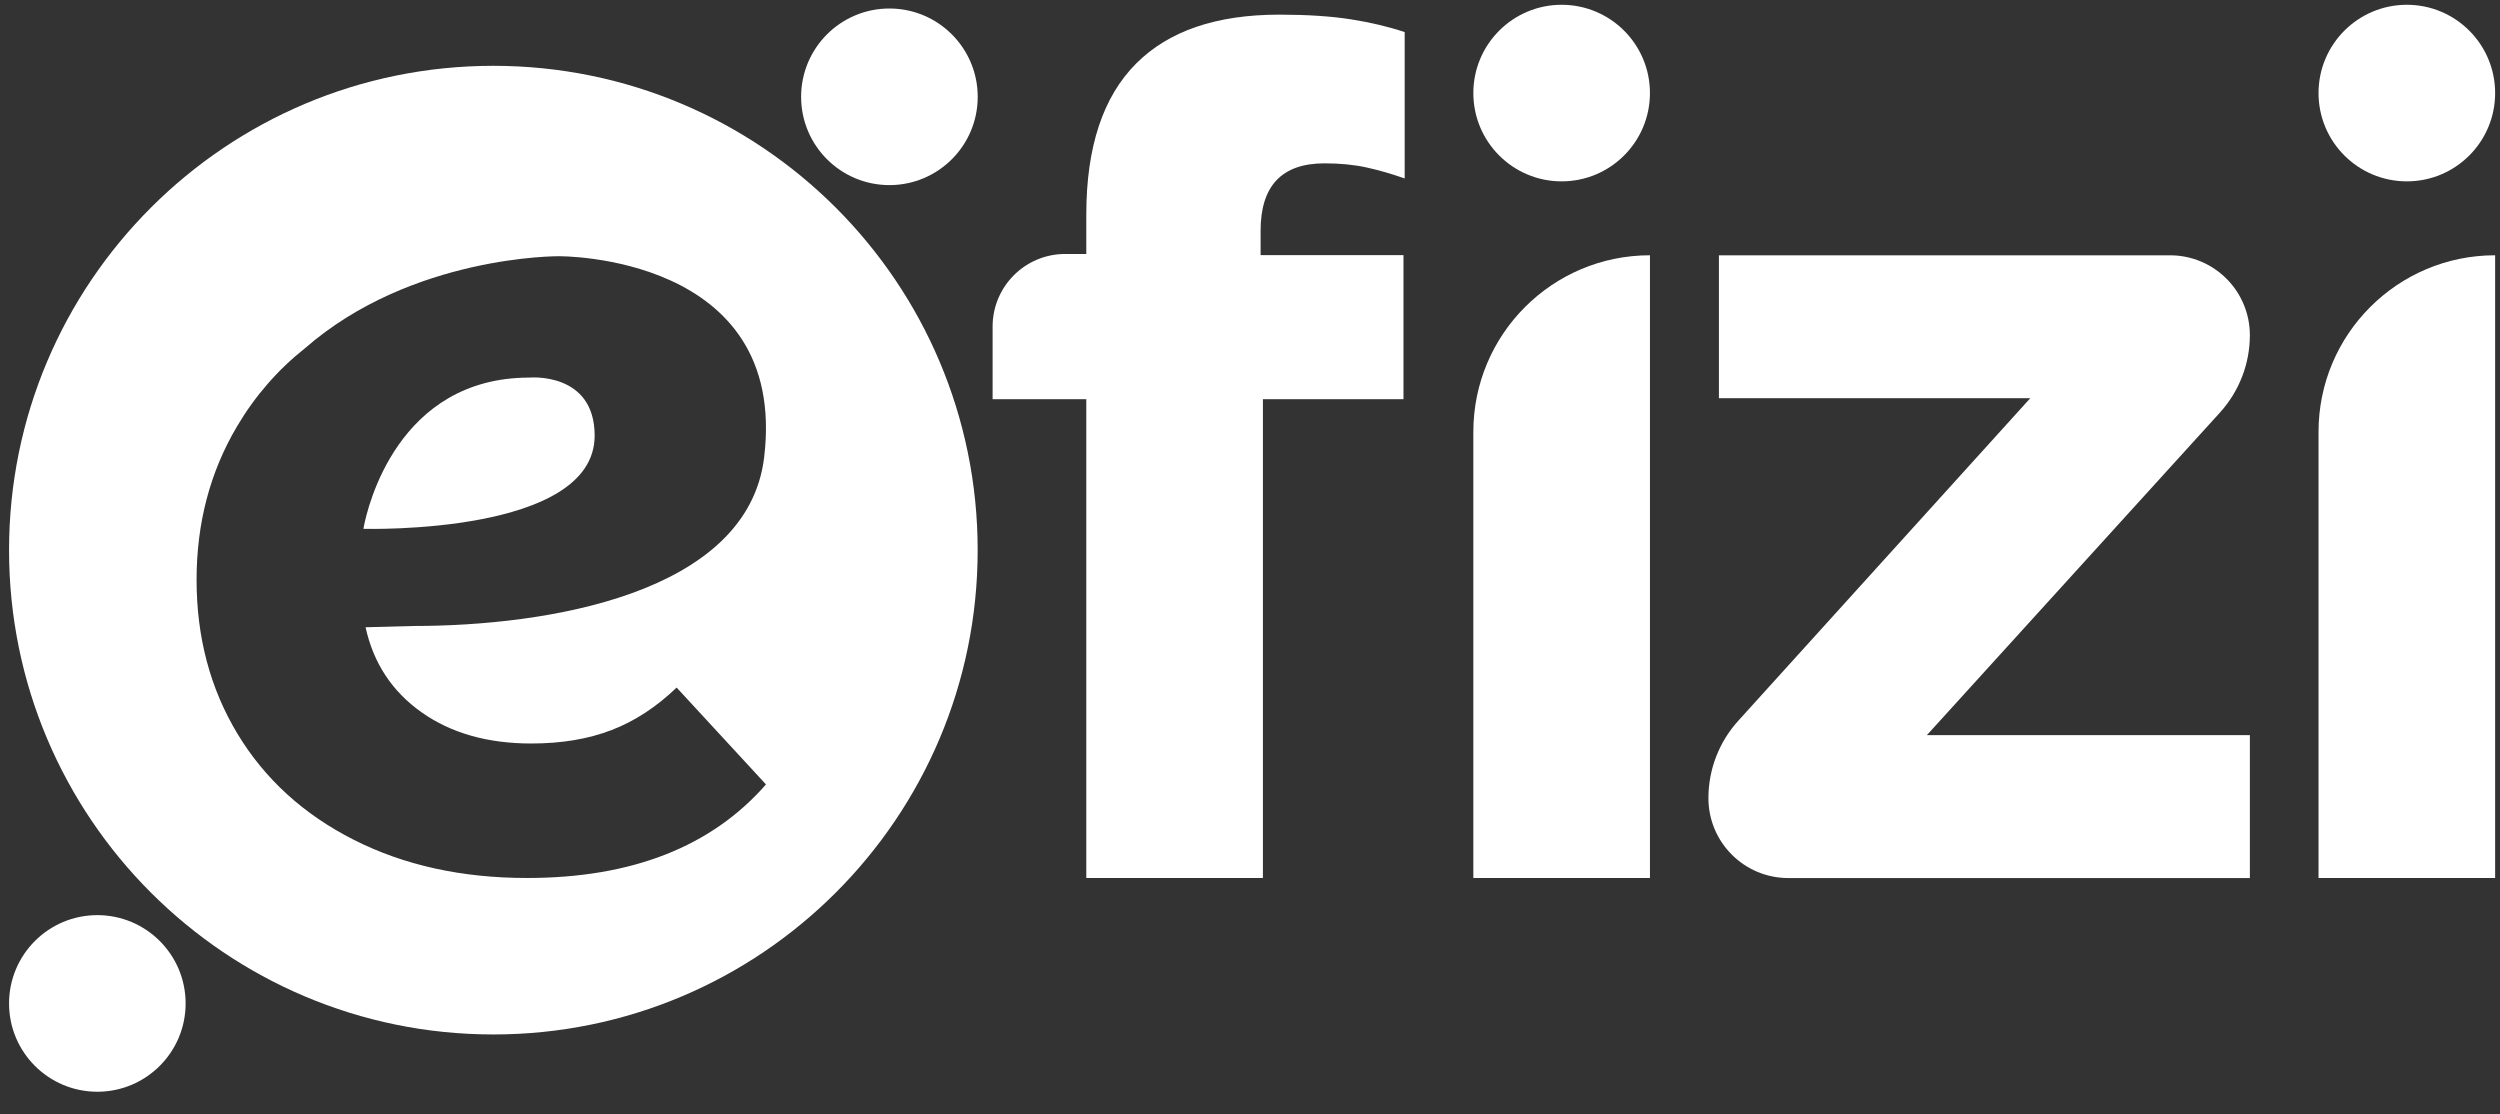 <svg xmlns="http://www.w3.org/2000/svg" fill="none" viewBox="0 0 92 41" height="41" width="92">
<rect x="0" y="0" width="92" height="41" fill="#333333" stroke="none"/>
<path fill="white" d="M21.883 16.032C21.883 13.675 19.484 13.895 19.484 13.895C14.627 13.895 13.524 18.68 13.389 19.376C13.384 19.404 13.381 19.433 13.376 19.461C13.478 19.463 21.883 19.684 21.883 16.032Z"></path>
<path fill="white" d="M18.155 2.422C8.312 2.422 0.333 10.401 0.333 20.245C0.333 30.088 8.312 38.068 18.155 38.068C27.999 38.068 35.978 30.088 35.978 20.245C35.978 10.401 27.999 2.422 18.155 2.422ZM19.395 32.31C16.992 32.31 14.867 31.841 13.018 30.904C11.169 29.967 9.743 28.666 8.739 27.003C7.736 25.339 7.234 23.452 7.234 21.339C7.234 19.253 7.729 17.371 8.72 15.695C9.387 14.566 10.224 13.607 11.226 12.813C15.156 9.385 20.563 9.429 20.563 9.429C20.563 9.429 29.021 9.346 28.121 16.829C27.513 21.879 20.068 23.036 15.234 23.036L13.453 23.083C13.743 24.404 14.43 25.446 15.513 26.212C16.595 26.978 17.942 27.361 19.552 27.361C20.662 27.361 21.645 27.197 22.504 26.867C23.362 26.537 24.16 26.014 24.9 25.302L28.188 28.867C26.181 31.161 23.25 32.31 19.395 32.31Z"></path>
<path fill="white" d="M63.966 26.527L74.714 14.654H63.256V9.395H79.856C81.479 9.395 82.795 10.711 82.795 12.334C82.795 13.386 82.403 14.401 81.695 15.181L70.909 27.053H82.795V32.312H65.809C64.186 32.312 62.87 30.996 62.87 29.373V29.369C62.87 28.317 63.261 27.304 63.966 26.527Z"></path>
<path fill="white" d="M47.073 0.539C44.764 0.539 43.011 1.137 41.814 2.334C40.589 3.56 39.976 5.412 39.976 7.892V9.346H39.2C37.723 9.346 36.528 10.543 36.528 12.018V14.69H39.976V32.31H46.475V14.69H51.648V9.388H46.39V8.491C46.39 6.837 47.173 6.011 48.742 6.011C49.311 6.011 49.824 6.061 50.281 6.161C50.736 6.261 51.206 6.396 51.692 6.567V1.181C51.093 0.981 50.431 0.824 49.703 0.71C48.975 0.596 48.099 0.539 47.073 0.539Z"></path>
<path fill="white" d="M57.468 6.674C59.263 6.674 60.718 5.22 60.718 3.425C60.718 1.631 59.263 0.176 57.468 0.176C55.674 0.176 54.219 1.631 54.219 3.425C54.219 5.22 55.674 6.674 57.468 6.674Z"></path>
<path fill="white" d="M60.718 32.31H54.219V15.893C54.219 12.303 57.128 9.394 60.718 9.394V32.31Z"></path>
<path fill="white" d="M91.821 32.31H85.322V15.893C85.322 12.303 88.231 9.394 91.821 9.394V32.31Z"></path>
<path fill="white" d="M88.572 6.674C90.366 6.674 91.821 5.22 91.821 3.425C91.821 1.631 90.366 0.176 88.572 0.176C86.777 0.176 85.322 1.631 85.322 3.425C85.322 5.22 86.777 6.674 88.572 6.674Z"></path>
<path fill="white" d="M32.73 6.812C34.525 6.812 35.98 5.357 35.98 3.563C35.98 1.768 34.525 0.313 32.73 0.313C30.936 0.313 29.481 1.768 29.481 3.563C29.481 5.357 30.936 6.812 32.73 6.812Z"></path>
<path fill="white" d="M3.582 40.176C5.376 40.176 6.831 38.721 6.831 36.927C6.831 35.132 5.376 33.677 3.582 33.677C1.787 33.677 0.333 35.132 0.333 36.927C0.333 38.721 1.787 40.176 3.582 40.176Z"></path>
</svg>
